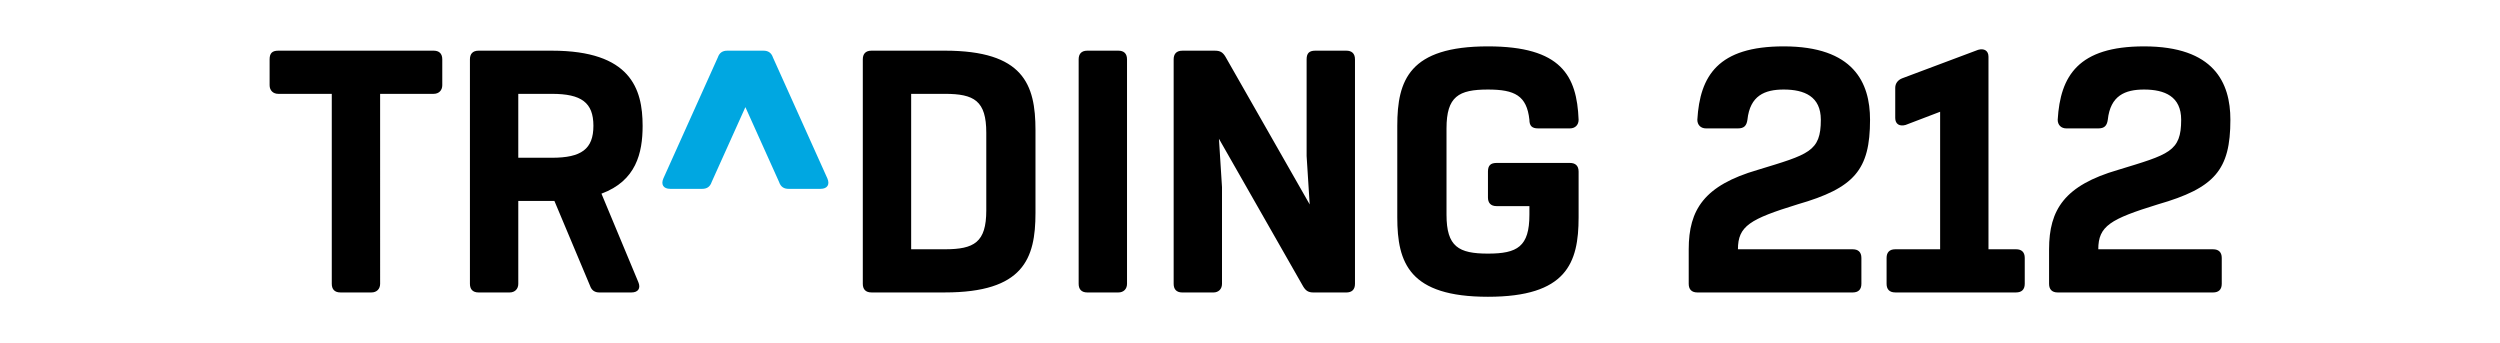 <?xml version="1.0" encoding="UTF-8"?>
<svg xmlns="http://www.w3.org/2000/svg" id="a" width="255" height="35" viewBox="0 0 255 35">
  <defs>
    <style>.b{fill:#00a7e1;fill-rule:evenodd;}</style>
  </defs>
  <path class="b" d="M76.029,10.925l3.434,7.631c.177.529.527.706.969.706h3.259c.704,0,.967-.44.704-1.057l-5.549-12.331c-.176-.527-.529-.704-.968-.704h-3.698c-.441,0-.793.177-.97.704l-5.548,12.331c-.264.617,0,1.057.704,1.057h3.259c.441,0,.793-.177.969-.706l3.436-7.631Z"></path>
  <path d="M44.234,5.169h-15.853c-.617,0-.881.265-.881.882v2.641c0,.528.352.88.881.88h5.46v19.377c0,.529.264.88.88.88h3.171c.528,0,.88-.351.88-.88V9.572h5.46c.528,0,.88-.352.88-.88v-2.641c0-.616-.352-.882-.88-.882ZM96.372,5.169h-7.486c-.616,0-.88.352-.88.881v22.899c0,.529.264.88.88.88h7.486c8.014,0,9.247-3.435,9.247-8.102v-8.456c0-4.668-1.233-8.103-9.247-8.103ZM100.601,21.462c0,3.259-1.233,3.964-4.228,3.964h-3.435v-15.854h3.435c2.995,0,4.228.706,4.228,3.964v7.926ZM65.547,12.833c0-3.787-1.232-7.664-9.248-7.664h-7.484c-.618,0-.882.353-.882.882v22.899c0,.529.265.88.882.88h3.169c.529,0,.881-.352.881-.88v-8.456l3.684-0,3.626,8.633c.176.528.528.704.969.704h3.258c.706,0,.969-.44.706-1.057l-3.76-9.021c3.533-1.305,4.199-4.138,4.199-6.919ZM56.299,16.091h-3.434v-6.518h3.434c2.995,0,4.229.882,4.229,3.26,0,2.376-1.234,3.258-4.229,3.258ZM183.345,20.846c5.814-1.672,7.399-3.521,7.399-8.63,0-3.786-1.674-7.486-8.808-7.486-6.693,0-8.544,2.994-8.808,7.486,0,.53.352.881.883.881h3.258c.616,0,.88-.263.968-.881.266-2.466,1.762-3.083,3.7-3.083,2.114,0,3.788.706,3.788,3.083,0,3.26-1.233,3.523-6.43,5.109-5.46,1.584-7.046,4.05-7.046,8.102v3.523c0,.529.265.88.88.88h15.853c.529,0,.88-.264.88-.88v-2.642c0-.616-.351-.88-.88-.88h-11.713c0-2.378,1.233-3.084,6.076-4.581ZM225.738,25.427h-11.713c0-2.378,1.234-3.084,6.076-4.581,5.814-1.672,7.398-3.521,7.398-8.63,0-3.786-1.674-7.486-8.807-7.486-6.695,0-8.544,2.994-8.807,7.486,0,.53.352.881.882.881h3.258c.616,0,.88-.263.969-.881.265-2.466,1.76-3.083,3.698-3.083,2.112,0,3.787.706,3.787,3.083,0,3.26-1.231,3.523-6.429,5.109-5.461,1.584-7.045,4.05-7.045,8.102v3.523c0,.529.264.88.88.88h15.853c.528,0,.88-.264.88-.88v-2.642c0-.616-.352-.88-.88-.88ZM205.644,25.427h-2.819V5.786c0-.616-.44-.881-1.057-.704l-7.75,2.907c-.441.175-.704.528-.704.968v3.081c0,.618.44.881,1.056.707l3.523-1.345v14.026h-4.579c-.617,0-.882.353-.882.88v2.642c0,.529.265.88.882.88h12.33c.528,0,.88-.264.88-.88v-2.642c0-.616-.352-.88-.88-.88ZM151.771,9.133c2.729,0,3.963.617,4.228,3.082,0,.618.263.881.88.881h3.259c.529,0,.88-.352.88-.881-.176-4.492-1.761-7.485-9.247-7.485-8.015,0-9.248,3.433-9.248,8.103v9.334c0,4.67,1.233,8.104,9.248,8.104,8.014,0,9.247-3.434,9.247-8.104v-4.666c0-.617-.351-.881-.88-.881h-7.486c-.615,0-.88.265-.88.881v2.643c0,.527.265.88.88.88h3.348v.88c0,3.258-1.235,3.964-4.228,3.964-2.994,0-4.228-.706-4.228-3.964v-8.807c0-3.259,1.234-3.964,4.228-3.964ZM114.075,5.169h-3.171c-.616,0-.881.352-.881.882v22.899c0,.529.265.88.881.88h3.171c.529,0,.881-.351.881-.88V6.051c0-.616-.352-.882-.881-.882ZM137.326,5.169h-3.17c-.617,0-.881.266-.881.882v9.865l.313,4.935-8.591-15.064c-.264-.439-.528-.616-1.057-.616h-3.346c-.617,0-.881.353-.881.882v22.899c0,.529.264.88.881.88h3.17c.529,0,.88-.351.88-.88v-9.865l-.312-4.935,8.591,15.064c.265.44.529.616,1.057.616h3.347c.528,0,.881-.264.881-.88V6.051c0-.616-.352-.882-.881-.882Z"></path>
</svg>
